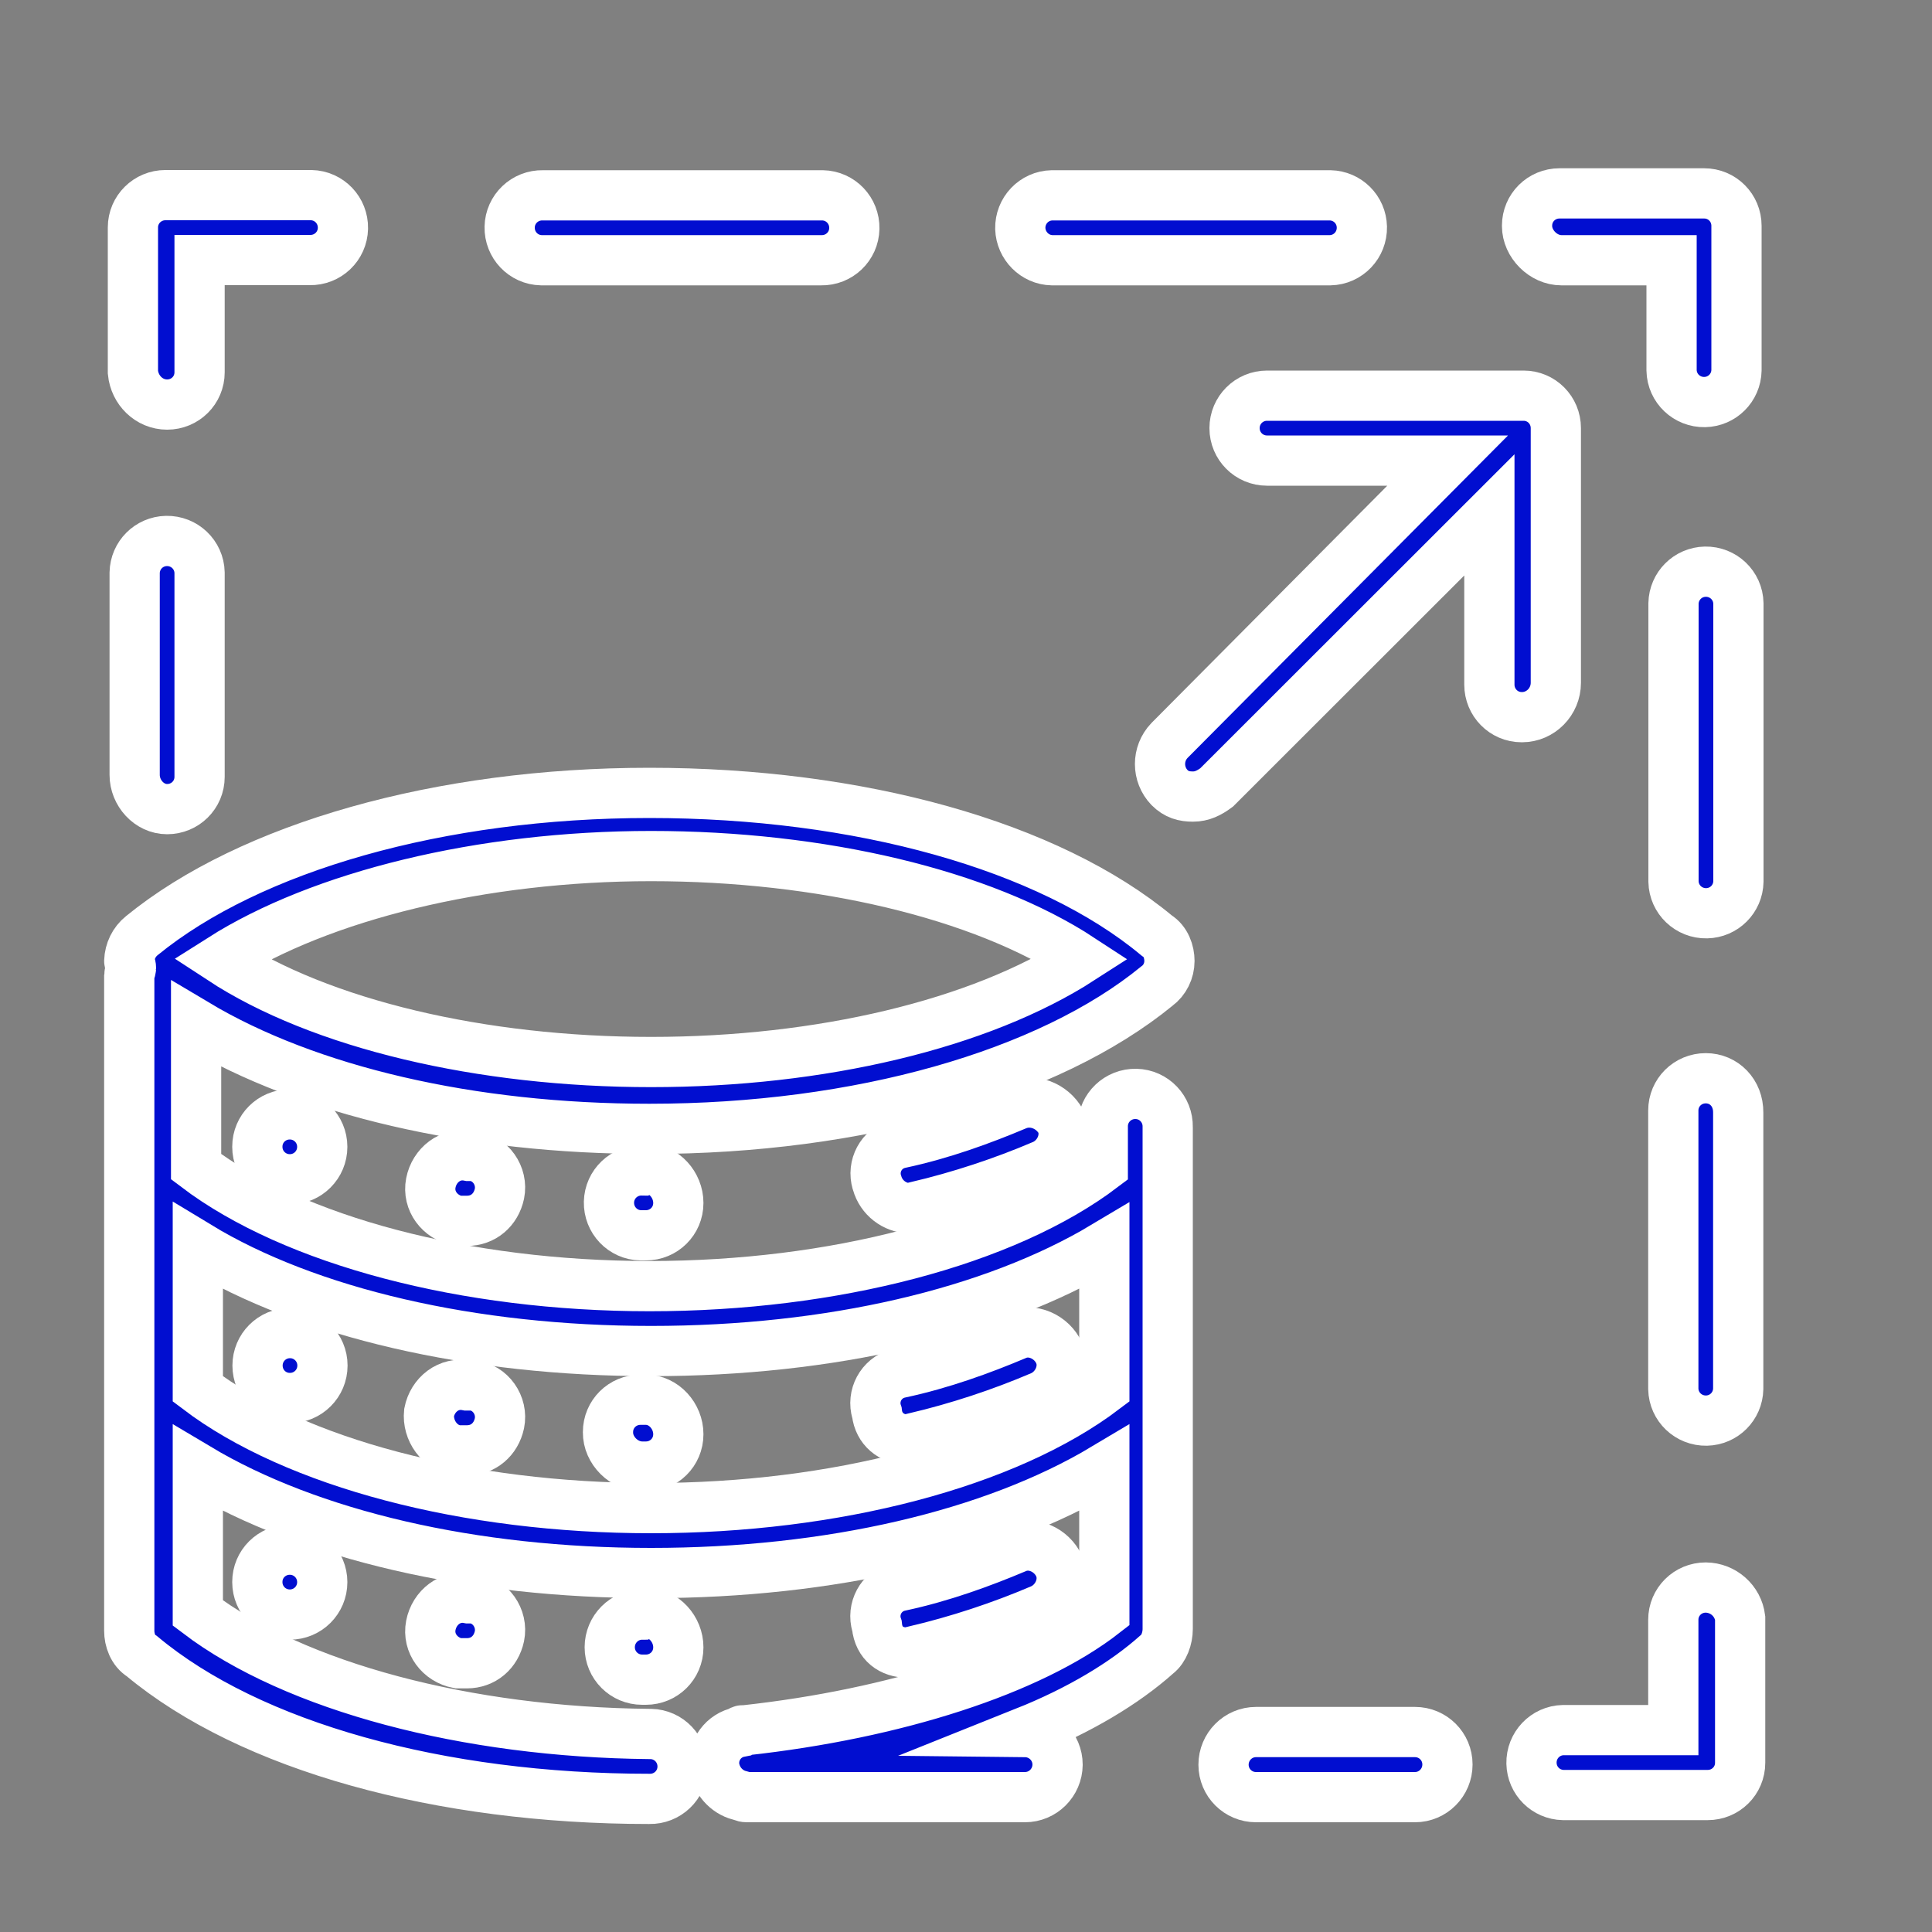 <svg xmlns="http://www.w3.org/2000/svg" xmlns:xlink="http://www.w3.org/1999/xlink" id="Layer_1" x="0px" y="0px" viewBox="0 0 1000 1000" style="enable-background:new 0 0 1000 1000;" xml:space="preserve"><rect x="0" y="0" width="1000" height="1000" fill="#808080" stroke="none"/><style type="text/css">	.st0{fill:#010ED0;stroke:#FFFFFF;stroke-width:26;stroke-miterlimit:10;}</style><path class="st0" d="M544.5,134.7h144c9.3-0.2,16.6-7.9,16.4-17.2c-0.2-9-7.4-16.2-16.4-16.4h-144c-9.3,0.2-16.6,7.9-16.4,17.2 C528.4,127.2,535.6,134.5,544.5,134.7z"></path><path class="st0" d="M281,134.7h144c9.3,0.2,17-7.1,17.2-16.4c0.2-9.3-7.1-17-16.4-17.2c-0.3,0-0.5,0-0.8,0H281 c-9.3-0.2-17,7.1-17.2,16.4c-0.2,9.3,7.1,17,16.4,17.2C280.5,134.7,280.7,134.7,281,134.7z"></path><path class="st0" d="M605.3,497.4c0-4.7-1.9-10.3-6.5-13.1c-56.1-46.7-154.2-73.9-262.7-73.9s-206.6,28.1-262.7,73.9 c-4,3.2-6.3,8-6.5,13.1c0,0.9,0.9,1.9,0.9,3.7c0,0.9-0.9,2.8-0.9,3.7v339.3c0,4.7,1.9,10.3,6.5,13.1 c56.1,46.8,154.2,73.9,262.7,73.9c9.3,0.2,17-7.1,17.2-16.4c0.2-9.3-7.1-17-16.4-17.2c-0.3,0-0.5,0-0.8,0 c-94.4-0.9-183.2-24.3-233.7-62.6V760c58,34.6,142.1,54.2,234.6,54.2s176.7-19.6,234.6-54.2v74.8c-38.3,29.9-108.4,52.3-186,60.8 h-0.9c-0.9,0-0.9,0-1.9,0.9c-8.3,1.6-14,9.3-13.1,17.8c1,7.2,6.1,13.1,13.1,15c0.9,0,1.9,0.9,3.7,0.9h144c9.3,0,16.8-7.5,16.9-16.8 c0-9.3-7.5-16.8-16.8-16.9c0,0,0,0,0,0c28-11.2,51.4-25.2,68.2-40.2c3.7-2.8,5.6-8.4,5.6-13.1V583.4c0.2-9.3-7.1-17-16.4-17.2 c-9.3-0.2-17,7.1-17.2,16.4c0,0.3,0,0.5,0,0.8v20.6c-50.5,38.3-139.3,61.7-234.6,61.7S152,642.2,101.5,603.9v-73.8 c58,34.6,142.1,54.2,234.6,54.2c108.4,0,206.6-28,262.7-73.9C602.9,507.4,605.3,502.5,605.3,497.4z M337,699.3 c92.5,0,176.7-19.6,234.6-54.2v73.8c-50.5,38.3-139.2,61.7-234.6,61.7s-184.1-23.4-234.6-61.7V645 C159.4,679.6,244.5,699.3,337,699.3z M337,549.7c-87.9,0-171.1-19.6-222.5-53.3c51.5-32.7,134.6-53.3,222.5-53.3 s171.1,19.6,222.5,53.3C507.2,530.1,424.9,549.7,337,549.7z"></path><path class="st0" d="M242.6,598.3c-9.4-1.9-17.8,4.7-19.6,14s4.7,17.8,14,19.6h4.7c8.4,0,15-5.6,16.8-14c1.9-9.3-4.7-18.7-14-19.6 H242.6z"></path><path class="st0" d="M332.4,605.8c-9.3-0.2-17,7.1-17.2,16.4c-0.2,9.3,7.1,17,16.4,17.2c0.3,0,0.5,0,0.8,0h1.9 c9.3,0,16.8-7.4,16.8-16.7c0,0,0-0.1,0-0.1c0-9.3-7.5-17.8-16.8-17.8L332.4,605.8z"></path><path class="st0" d="M133.2,593.6c0,9.3,7.5,16.8,16.8,16.8c9.3,0,16.8-7.5,16.8-16.8c0-9.3-7.5-16.8-16.8-16.8 c-9.3,0-16.8,7.4-16.8,16.7C133.2,593.5,133.2,593.6,133.2,593.6z"></path><path class="st0" d="M525.9,572.1c-17.8,7.5-38.3,15-59.8,19.6c-8.7,1.7-14.3,10.1-12.6,18.8c0.1,0.6,0.3,1.2,0.5,1.8 c2.1,7.6,9,12.9,16.8,13.1c0.9,0,2.8,0,3.7-0.9c22.4-5.3,44.3-12.5,65.4-21.5c8.4-3.7,13.1-14,9.3-22.4 C544.5,572.1,534.3,568.4,525.9,572.1z"></path><path class="st0" d="M332.4,759.1h1.9c9.3,0,16.8-7.4,16.8-16.7c0,0,0-0.1,0-0.1c0-9.3-7.5-17.8-16.8-17.8h-2.8 c-9.3,0-16.8,7.4-16.8,16.7c0,0.1,0,0.1,0,0.2C314.6,750.7,323,759.1,332.4,759.1z"></path><path class="st0" d="M237,750.7h4.7c8.4,0,15-5.6,16.8-14c1.9-9.3-4.7-18.7-14-19.6h-2.8c-9.4-1.9-17.8,4.7-19.6,14 C221.1,740.4,227.7,749.7,237,750.7z"></path><path class="st0" d="M150.1,723.6c9.3,0,16.8-7.5,16.8-16.8c0-9.3-7.5-16.8-16.8-16.8s-16.8,7.5-16.8,16.8c0,0,0,0,0,0 c0,9.3,7.4,16.8,16.7,16.8C150,723.6,150,723.6,150.1,723.6z"></path><path class="st0" d="M469.8,745.1c0.9,0,2.8,0,3.7-0.9c22.4-5.3,44.3-12.5,65.4-21.5c8.4-3.7,13.1-14,9.3-22.4s-14-13.1-22.4-9.3 c-17.8,7.5-38.3,15-59.8,19.6c-8.7,1.7-14.3,10.1-12.6,18.8c0.1,0.6,0.3,1.2,0.5,1.8C454.8,739.5,461.4,745.1,469.8,745.1z"></path><path class="st0" d="M133.2,818.9c0,9.3,7.5,16.8,16.8,16.8c9.3,0,16.8-7.5,16.8-16.8c0-9.3-7.5-16.8-16.8-16.8 c-9.3,0-16.8,7.4-16.8,16.7C133.2,818.8,133.2,818.9,133.2,818.9z"></path><path class="st0" d="M332.4,835.7c-9.3,0-16.8,7.6-16.8,16.9c0,9.3,7.5,16.8,16.8,16.8h1.9c9.3,0,16.8-7.4,16.8-16.7 c0,0,0-0.1,0-0.1c0-9.3-7.5-17.8-16.8-17.8L332.4,835.7z"></path><path class="st0" d="M242.6,827.3c-9.4-1.9-17.8,4.7-19.6,14s4.7,17.8,14,19.6h4.7c8.4,0,15-5.6,16.8-14c1.9-9.3-4.7-18.7-14-19.6 H242.6z"></path><path class="st0" d="M469.8,855.4c0.9,0,2.8,0,3.7-0.9c22.4-5.3,44.3-12.5,65.4-21.5c8.4-3.7,13.1-14,9.3-22.4s-14-13.1-22.4-9.3 c-17.8,7.5-38.3,15-59.8,19.6c-8.7,1.7-14.3,10.1-12.6,18.8c0.1,0.6,0.3,1.2,0.5,1.8C454.8,850.7,461.4,855.4,469.8,855.4z"></path><path class="st0" d="M732.4,896.5h-82.3c-9.3,0-16.8,7.6-16.8,16.9c0,9.3,7.5,16.8,16.8,16.8h82.3c9.3,0,16.8-7.6,16.8-16.9 C749.2,904,741.7,896.5,732.4,896.5z"></path><path class="st0" d="M882.9,821.7c-9.3,0-16.8,7.4-16.8,16.7c0,0,0,0.1,0,0.1v57h-57c-9.3,0.2-16.6,7.9-16.4,17.2 c0.2,9,7.4,16.2,16.4,16.4h74.8c9.3,0,16.8-7.4,16.8-16.7c0,0,0-0.1,0-0.1v-74.8C899.6,828.6,892,821.8,882.9,821.7z"></path><path class="st0" d="M882.9,558.1c-9.3,0-16.8,7.4-16.8,16.7c0,0,0,0.1,0,0.1v144c0.2,9.3,7.9,16.6,17.2,16.4 c9-0.2,16.2-7.4,16.4-16.4v-143C899.8,565.6,892.3,558.1,882.9,558.1z"></path><path class="st0" d="M899.8,312.3c-0.2-9.3-7.9-16.6-17.2-16.4c-9,0.2-16.2,7.4-16.4,16.4v144c0.2,9.3,7.9,16.6,17.2,16.4 c9-0.2,16.2-7.4,16.4-16.4V312.3z"></path><path class="st0" d="M808.2,134.7h57v57c0.2,9.3,7.9,16.6,17.2,16.4c9-0.2,16.2-7.4,16.4-16.4v-74.8c0-9.3-7.4-16.8-16.7-16.8 c0,0-0.1,0-0.1,0h-74.8c-9.3,0-16.8,7.4-16.8,16.7c0,0.1,0,0.1,0,0.2C790.4,126.2,798.8,134.7,808.2,134.7z"></path><path class="st0" d="M86.5,209.4c9.3,0,16.8-7.4,16.8-16.7c0,0,0-0.1,0-0.1v-58h57c9.3,0.2,17-7.1,17.2-16.4s-7.1-17-16.4-17.2 c-0.3,0-0.5,0-0.8,0H85.6c-9.2,0-16.8,7.4-16.8,16.7c0,0.1,0,0.1,0,0.2v74.8C69.7,202,77.2,209.4,86.5,209.4z"></path><path class="st0" d="M86.5,418.8c9.3,0,16.8-7.4,16.8-16.7c0,0,0-0.1,0-0.1V296.4c-0.2-9.3-7.9-16.6-17.2-16.4 c-9,0.2-16.2,7.4-16.4,16.4v104.7C69.7,410.4,77.2,418.8,86.5,418.8z"></path><path class="st0" d="M805.3,353.4V221.6c0-9.3-7.4-16.8-16.7-16.8c0,0-0.1,0-0.1,0H655.8c-9.3,0-16.8,7.5-16.8,16.8 s7.5,16.8,16.8,16.8h93.5l-144,144.9c-6.5,6.8-6.5,17.5,0,24.3c3.7,3.7,7.5,4.7,12.2,4.7s8.4-1.9,12.2-4.7l141.2-141.1v87.9 c0,9.2,7.4,16.8,16.7,16.8c0.1,0,0.1,0,0.2,0C797.4,371.2,805.3,363.2,805.3,353.4C805.3,353.4,805.3,353.4,805.3,353.4z"></path></svg>
